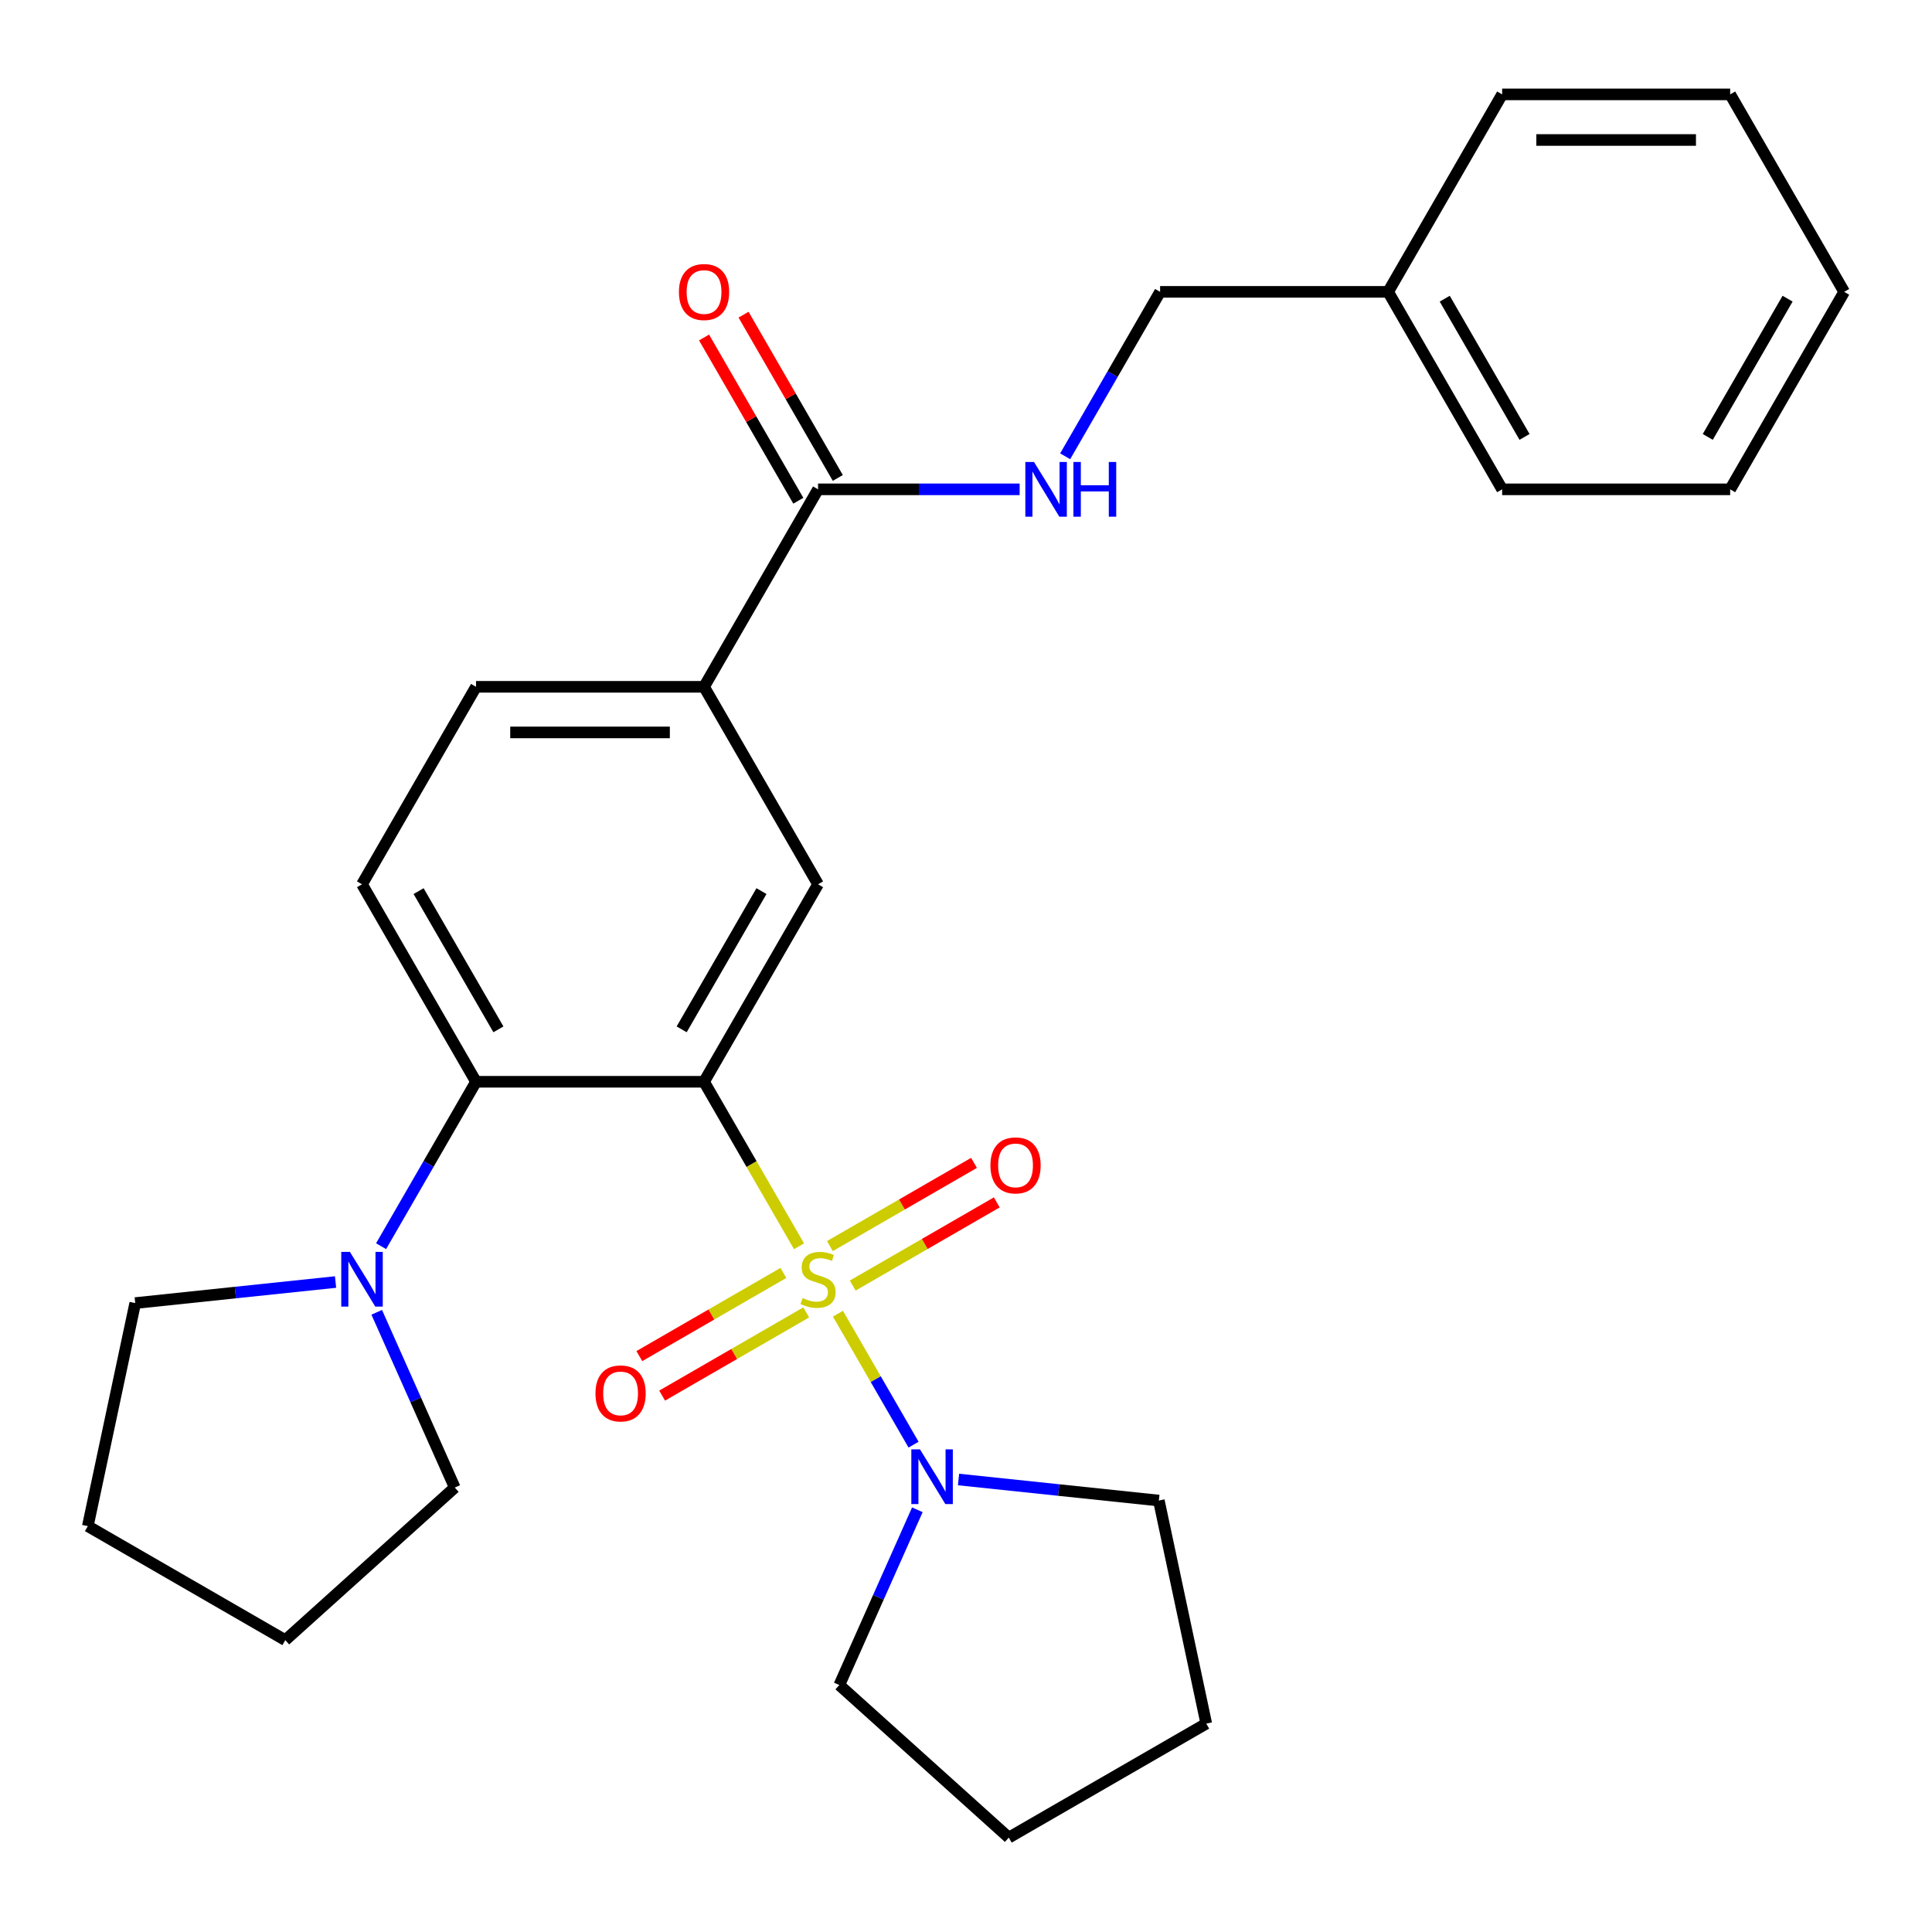 <?xml version='1.0' encoding='iso-8859-1'?>
<svg version='1.1' baseProfile='full'
              xmlns='http://www.w3.org/2000/svg'
                      xmlns:rdkit='http://www.rdkit.org/xml'
                      xmlns:xlink='http://www.w3.org/1999/xlink'
                  xml:space='preserve'
width='1000px' height='1000px' viewBox='0 0 1000 1000'>
<!-- END OF HEADER -->
<rect style='opacity:1.0;fill:#FFFFFF;stroke:none' width='1000' height='1000' x='0' y='0'> </rect>
<path class='bond-0' d='M 413.571,645.065 L 388.992,602.494' style='fill:none;fill-rule:evenodd;stroke:#CCCC00;stroke-width:6px;stroke-linecap:butt;stroke-linejoin:miter;stroke-opacity:1' />
<path class='bond-0' d='M 388.992,602.494 L 364.413,559.922' style='fill:none;fill-rule:evenodd;stroke:#000000;stroke-width:6px;stroke-linecap:butt;stroke-linejoin:miter;stroke-opacity:1' />
<path class='bond-2' d='M 433.721,679.967 L 453.289,713.86' style='fill:none;fill-rule:evenodd;stroke:#CCCC00;stroke-width:6px;stroke-linecap:butt;stroke-linejoin:miter;stroke-opacity:1' />
<path class='bond-2' d='M 453.289,713.86 L 472.858,747.754' style='fill:none;fill-rule:evenodd;stroke:#0000FF;stroke-width:6px;stroke-linecap:butt;stroke-linejoin:miter;stroke-opacity:1' />
<path class='bond-7' d='M 441.358,665.411 L 478.648,643.882' style='fill:none;fill-rule:evenodd;stroke:#CCCC00;stroke-width:6px;stroke-linecap:butt;stroke-linejoin:miter;stroke-opacity:1' />
<path class='bond-7' d='M 478.648,643.882 L 515.938,622.353' style='fill:none;fill-rule:evenodd;stroke:#FF0000;stroke-width:6px;stroke-linecap:butt;stroke-linejoin:miter;stroke-opacity:1' />
<path class='bond-7' d='M 429.556,644.969 L 466.846,623.439' style='fill:none;fill-rule:evenodd;stroke:#CCCC00;stroke-width:6px;stroke-linecap:butt;stroke-linejoin:miter;stroke-opacity:1' />
<path class='bond-7' d='M 466.846,623.439 L 504.136,601.91' style='fill:none;fill-rule:evenodd;stroke:#FF0000;stroke-width:6px;stroke-linecap:butt;stroke-linejoin:miter;stroke-opacity:1' />
<path class='bond-8' d='M 405.494,658.86 L 368.204,680.39' style='fill:none;fill-rule:evenodd;stroke:#CCCC00;stroke-width:6px;stroke-linecap:butt;stroke-linejoin:miter;stroke-opacity:1' />
<path class='bond-8' d='M 368.204,680.39 L 330.915,701.919' style='fill:none;fill-rule:evenodd;stroke:#FF0000;stroke-width:6px;stroke-linecap:butt;stroke-linejoin:miter;stroke-opacity:1' />
<path class='bond-8' d='M 417.297,679.303 L 380.007,700.833' style='fill:none;fill-rule:evenodd;stroke:#CCCC00;stroke-width:6px;stroke-linecap:butt;stroke-linejoin:miter;stroke-opacity:1' />
<path class='bond-8' d='M 380.007,700.833 L 342.717,722.362' style='fill:none;fill-rule:evenodd;stroke:#FF0000;stroke-width:6px;stroke-linecap:butt;stroke-linejoin:miter;stroke-opacity:1' />
<path class='bond-1' d='M 364.413,559.922 L 246.387,559.922' style='fill:none;fill-rule:evenodd;stroke:#000000;stroke-width:6px;stroke-linecap:butt;stroke-linejoin:miter;stroke-opacity:1' />
<path class='bond-3' d='M 364.413,559.922 L 423.426,457.708' style='fill:none;fill-rule:evenodd;stroke:#000000;stroke-width:6px;stroke-linecap:butt;stroke-linejoin:miter;stroke-opacity:1' />
<path class='bond-3' d='M 352.822,532.787 L 394.132,461.238' style='fill:none;fill-rule:evenodd;stroke:#000000;stroke-width:6px;stroke-linecap:butt;stroke-linejoin:miter;stroke-opacity:1' />
<path class='bond-4' d='M 246.387,559.922 L 221.82,602.474' style='fill:none;fill-rule:evenodd;stroke:#000000;stroke-width:6px;stroke-linecap:butt;stroke-linejoin:miter;stroke-opacity:1' />
<path class='bond-4' d='M 221.82,602.474 L 197.252,645.025' style='fill:none;fill-rule:evenodd;stroke:#0000FF;stroke-width:6px;stroke-linecap:butt;stroke-linejoin:miter;stroke-opacity:1' />
<path class='bond-9' d='M 246.387,559.922 L 187.374,457.708' style='fill:none;fill-rule:evenodd;stroke:#000000;stroke-width:6px;stroke-linecap:butt;stroke-linejoin:miter;stroke-opacity:1' />
<path class='bond-9' d='M 257.978,532.787 L 216.668,461.238' style='fill:none;fill-rule:evenodd;stroke:#000000;stroke-width:6px;stroke-linecap:butt;stroke-linejoin:miter;stroke-opacity:1' />
<path class='bond-14' d='M 496.13,765.789 L 547.975,771.238' style='fill:none;fill-rule:evenodd;stroke:#0000FF;stroke-width:6px;stroke-linecap:butt;stroke-linejoin:miter;stroke-opacity:1' />
<path class='bond-14' d='M 547.975,771.238 L 599.82,776.687' style='fill:none;fill-rule:evenodd;stroke:#000000;stroke-width:6px;stroke-linecap:butt;stroke-linejoin:miter;stroke-opacity:1' />
<path class='bond-15' d='M 474.821,781.461 L 454.628,826.816' style='fill:none;fill-rule:evenodd;stroke:#0000FF;stroke-width:6px;stroke-linecap:butt;stroke-linejoin:miter;stroke-opacity:1' />
<path class='bond-15' d='M 454.628,826.816 L 434.434,872.172' style='fill:none;fill-rule:evenodd;stroke:#000000;stroke-width:6px;stroke-linecap:butt;stroke-linejoin:miter;stroke-opacity:1' />
<path class='bond-6' d='M 423.426,457.708 L 364.413,355.494' style='fill:none;fill-rule:evenodd;stroke:#000000;stroke-width:6px;stroke-linecap:butt;stroke-linejoin:miter;stroke-opacity:1' />
<path class='bond-17' d='M 194.992,679.247 L 215.185,724.603' style='fill:none;fill-rule:evenodd;stroke:#0000FF;stroke-width:6px;stroke-linecap:butt;stroke-linejoin:miter;stroke-opacity:1' />
<path class='bond-17' d='M 215.185,724.603 L 235.379,769.958' style='fill:none;fill-rule:evenodd;stroke:#000000;stroke-width:6px;stroke-linecap:butt;stroke-linejoin:miter;stroke-opacity:1' />
<path class='bond-18' d='M 173.683,663.575 L 121.838,669.024' style='fill:none;fill-rule:evenodd;stroke:#0000FF;stroke-width:6px;stroke-linecap:butt;stroke-linejoin:miter;stroke-opacity:1' />
<path class='bond-18' d='M 121.838,669.024 L 69.994,674.473' style='fill:none;fill-rule:evenodd;stroke:#000000;stroke-width:6px;stroke-linecap:butt;stroke-linejoin:miter;stroke-opacity:1' />
<path class='bond-5' d='M 423.426,253.28 L 364.413,355.494' style='fill:none;fill-rule:evenodd;stroke:#000000;stroke-width:6px;stroke-linecap:butt;stroke-linejoin:miter;stroke-opacity:1' />
<path class='bond-10' d='M 423.426,253.28 L 475.594,253.28' style='fill:none;fill-rule:evenodd;stroke:#000000;stroke-width:6px;stroke-linecap:butt;stroke-linejoin:miter;stroke-opacity:1' />
<path class='bond-10' d='M 475.594,253.28 L 527.762,253.28' style='fill:none;fill-rule:evenodd;stroke:#0000FF;stroke-width:6px;stroke-linecap:butt;stroke-linejoin:miter;stroke-opacity:1' />
<path class='bond-12' d='M 433.648,247.379 L 409.254,205.127' style='fill:none;fill-rule:evenodd;stroke:#000000;stroke-width:6px;stroke-linecap:butt;stroke-linejoin:miter;stroke-opacity:1' />
<path class='bond-12' d='M 409.254,205.127 L 384.86,162.876' style='fill:none;fill-rule:evenodd;stroke:#FF0000;stroke-width:6px;stroke-linecap:butt;stroke-linejoin:miter;stroke-opacity:1' />
<path class='bond-12' d='M 413.205,259.182 L 388.811,216.93' style='fill:none;fill-rule:evenodd;stroke:#000000;stroke-width:6px;stroke-linecap:butt;stroke-linejoin:miter;stroke-opacity:1' />
<path class='bond-12' d='M 388.811,216.93 L 364.417,174.678' style='fill:none;fill-rule:evenodd;stroke:#FF0000;stroke-width:6px;stroke-linecap:butt;stroke-linejoin:miter;stroke-opacity:1' />
<path class='bond-11' d='M 364.413,355.494 L 246.387,355.494' style='fill:none;fill-rule:evenodd;stroke:#000000;stroke-width:6px;stroke-linecap:butt;stroke-linejoin:miter;stroke-opacity:1' />
<path class='bond-11' d='M 346.709,379.1 L 264.091,379.1' style='fill:none;fill-rule:evenodd;stroke:#000000;stroke-width:6px;stroke-linecap:butt;stroke-linejoin:miter;stroke-opacity:1' />
<path class='bond-29' d='M 187.374,457.708 L 246.387,355.494' style='fill:none;fill-rule:evenodd;stroke:#000000;stroke-width:6px;stroke-linecap:butt;stroke-linejoin:miter;stroke-opacity:1' />
<path class='bond-13' d='M 551.332,236.17 L 575.899,193.618' style='fill:none;fill-rule:evenodd;stroke:#0000FF;stroke-width:6px;stroke-linecap:butt;stroke-linejoin:miter;stroke-opacity:1' />
<path class='bond-13' d='M 575.899,193.618 L 600.466,151.066' style='fill:none;fill-rule:evenodd;stroke:#000000;stroke-width:6px;stroke-linecap:butt;stroke-linejoin:miter;stroke-opacity:1' />
<path class='bond-16' d='M 600.466,151.066 L 718.493,151.066' style='fill:none;fill-rule:evenodd;stroke:#000000;stroke-width:6px;stroke-linecap:butt;stroke-linejoin:miter;stroke-opacity:1' />
<path class='bond-21' d='M 599.82,776.687 L 624.359,892.134' style='fill:none;fill-rule:evenodd;stroke:#000000;stroke-width:6px;stroke-linecap:butt;stroke-linejoin:miter;stroke-opacity:1' />
<path class='bond-22' d='M 434.434,872.172 L 522.145,951.147' style='fill:none;fill-rule:evenodd;stroke:#000000;stroke-width:6px;stroke-linecap:butt;stroke-linejoin:miter;stroke-opacity:1' />
<path class='bond-19' d='M 718.493,151.066 L 777.506,253.28' style='fill:none;fill-rule:evenodd;stroke:#000000;stroke-width:6px;stroke-linecap:butt;stroke-linejoin:miter;stroke-opacity:1' />
<path class='bond-19' d='M 747.787,154.596 L 789.097,226.146' style='fill:none;fill-rule:evenodd;stroke:#000000;stroke-width:6px;stroke-linecap:butt;stroke-linejoin:miter;stroke-opacity:1' />
<path class='bond-20' d='M 718.493,151.066 L 777.506,48.852' style='fill:none;fill-rule:evenodd;stroke:#000000;stroke-width:6px;stroke-linecap:butt;stroke-linejoin:miter;stroke-opacity:1' />
<path class='bond-24' d='M 235.379,769.958 L 147.668,848.934' style='fill:none;fill-rule:evenodd;stroke:#000000;stroke-width:6px;stroke-linecap:butt;stroke-linejoin:miter;stroke-opacity:1' />
<path class='bond-23' d='M 69.994,674.473 L 45.455,789.92' style='fill:none;fill-rule:evenodd;stroke:#000000;stroke-width:6px;stroke-linecap:butt;stroke-linejoin:miter;stroke-opacity:1' />
<path class='bond-25' d='M 777.506,253.28 L 895.532,253.28' style='fill:none;fill-rule:evenodd;stroke:#000000;stroke-width:6px;stroke-linecap:butt;stroke-linejoin:miter;stroke-opacity:1' />
<path class='bond-26' d='M 777.506,48.852 L 895.532,48.852' style='fill:none;fill-rule:evenodd;stroke:#000000;stroke-width:6px;stroke-linecap:butt;stroke-linejoin:miter;stroke-opacity:1' />
<path class='bond-26' d='M 795.21,72.458 L 877.828,72.458' style='fill:none;fill-rule:evenodd;stroke:#000000;stroke-width:6px;stroke-linecap:butt;stroke-linejoin:miter;stroke-opacity:1' />
<path class='bond-28' d='M 624.359,892.134 L 522.145,951.147' style='fill:none;fill-rule:evenodd;stroke:#000000;stroke-width:6px;stroke-linecap:butt;stroke-linejoin:miter;stroke-opacity:1' />
<path class='bond-30' d='M 45.455,789.92 L 147.668,848.934' style='fill:none;fill-rule:evenodd;stroke:#000000;stroke-width:6px;stroke-linecap:butt;stroke-linejoin:miter;stroke-opacity:1' />
<path class='bond-31' d='M 895.532,253.28 L 954.545,151.066' style='fill:none;fill-rule:evenodd;stroke:#000000;stroke-width:6px;stroke-linecap:butt;stroke-linejoin:miter;stroke-opacity:1' />
<path class='bond-31' d='M 883.941,226.146 L 925.251,154.596' style='fill:none;fill-rule:evenodd;stroke:#000000;stroke-width:6px;stroke-linecap:butt;stroke-linejoin:miter;stroke-opacity:1' />
<path class='bond-27' d='M 895.532,48.852 L 954.545,151.066' style='fill:none;fill-rule:evenodd;stroke:#000000;stroke-width:6px;stroke-linecap:butt;stroke-linejoin:miter;stroke-opacity:1' />
<path  class='atom-0' d='M 415.426 671.856
Q 415.746 671.976, 417.066 672.536
Q 418.386 673.096, 419.826 673.456
Q 421.306 673.776, 422.746 673.776
Q 425.426 673.776, 426.986 672.496
Q 428.546 671.176, 428.546 668.896
Q 428.546 667.336, 427.746 666.376
Q 426.986 665.416, 425.786 664.896
Q 424.586 664.376, 422.586 663.776
Q 420.066 663.016, 418.546 662.296
Q 417.066 661.576, 415.986 660.056
Q 414.946 658.536, 414.946 655.976
Q 414.946 652.416, 417.346 650.216
Q 419.786 648.016, 424.586 648.016
Q 427.866 648.016, 431.586 649.576
L 430.666 652.656
Q 427.266 651.256, 424.706 651.256
Q 421.946 651.256, 420.426 652.416
Q 418.906 653.536, 418.946 655.496
Q 418.946 657.016, 419.706 657.936
Q 420.506 658.856, 421.626 659.376
Q 422.786 659.896, 424.706 660.496
Q 427.266 661.296, 428.786 662.096
Q 430.306 662.896, 431.386 664.536
Q 432.506 666.136, 432.506 668.896
Q 432.506 672.816, 429.866 674.936
Q 427.266 677.016, 422.906 677.016
Q 420.386 677.016, 418.466 676.456
Q 416.586 675.936, 414.346 675.016
L 415.426 671.856
' fill='#CCCC00'/>
<path  class='atom-3' d='M 476.18 750.19
L 485.46 765.19
Q 486.38 766.67, 487.86 769.35
Q 489.34 772.03, 489.42 772.19
L 489.42 750.19
L 493.18 750.19
L 493.18 778.51
L 489.3 778.51
L 479.34 762.11
Q 478.18 760.19, 476.94 757.99
Q 475.74 755.79, 475.38 755.11
L 475.38 778.51
L 471.7 778.51
L 471.7 750.19
L 476.18 750.19
' fill='#0000FF'/>
<path  class='atom-5' d='M 181.114 647.976
L 190.394 662.976
Q 191.314 664.456, 192.794 667.136
Q 194.274 669.816, 194.354 669.976
L 194.354 647.976
L 198.114 647.976
L 198.114 676.296
L 194.234 676.296
L 184.274 659.896
Q 183.114 657.976, 181.874 655.776
Q 180.674 653.576, 180.314 652.896
L 180.314 676.296
L 176.634 676.296
L 176.634 647.976
L 181.114 647.976
' fill='#0000FF'/>
<path  class='atom-8' d='M 512.64 603.203
Q 512.64 596.403, 516 592.603
Q 519.36 588.803, 525.64 588.803
Q 531.92 588.803, 535.28 592.603
Q 538.64 596.403, 538.64 603.203
Q 538.64 610.083, 535.24 614.003
Q 531.84 617.883, 525.64 617.883
Q 519.4 617.883, 516 614.003
Q 512.64 610.123, 512.64 603.203
M 525.64 614.683
Q 529.96 614.683, 532.28 611.803
Q 534.64 608.883, 534.64 603.203
Q 534.64 597.643, 532.28 594.843
Q 529.96 592.003, 525.64 592.003
Q 521.32 592.003, 518.96 594.803
Q 516.64 597.603, 516.64 603.203
Q 516.64 608.923, 518.96 611.803
Q 521.32 614.683, 525.64 614.683
' fill='#FF0000'/>
<path  class='atom-9' d='M 308.213 721.229
Q 308.213 714.429, 311.573 710.629
Q 314.933 706.829, 321.213 706.829
Q 327.493 706.829, 330.853 710.629
Q 334.213 714.429, 334.213 721.229
Q 334.213 728.109, 330.813 732.029
Q 327.413 735.909, 321.213 735.909
Q 314.973 735.909, 311.573 732.029
Q 308.213 728.149, 308.213 721.229
M 321.213 732.709
Q 325.533 732.709, 327.853 729.829
Q 330.213 726.909, 330.213 721.229
Q 330.213 715.669, 327.853 712.869
Q 325.533 710.029, 321.213 710.029
Q 316.893 710.029, 314.533 712.829
Q 312.213 715.629, 312.213 721.229
Q 312.213 726.949, 314.533 729.829
Q 316.893 732.709, 321.213 732.709
' fill='#FF0000'/>
<path  class='atom-11' d='M 535.193 239.12
L 544.473 254.12
Q 545.393 255.6, 546.873 258.28
Q 548.353 260.96, 548.433 261.12
L 548.433 239.12
L 552.193 239.12
L 552.193 267.44
L 548.313 267.44
L 538.353 251.04
Q 537.193 249.12, 535.953 246.92
Q 534.753 244.72, 534.393 244.04
L 534.393 267.44
L 530.713 267.44
L 530.713 239.12
L 535.193 239.12
' fill='#0000FF'/>
<path  class='atom-11' d='M 555.593 239.12
L 559.433 239.12
L 559.433 251.16
L 573.913 251.16
L 573.913 239.12
L 577.753 239.12
L 577.753 267.44
L 573.913 267.44
L 573.913 254.36
L 559.433 254.36
L 559.433 267.44
L 555.593 267.44
L 555.593 239.12
' fill='#0000FF'/>
<path  class='atom-13' d='M 351.413 151.146
Q 351.413 144.346, 354.773 140.546
Q 358.133 136.746, 364.413 136.746
Q 370.693 136.746, 374.053 140.546
Q 377.413 144.346, 377.413 151.146
Q 377.413 158.026, 374.013 161.946
Q 370.613 165.826, 364.413 165.826
Q 358.173 165.826, 354.773 161.946
Q 351.413 158.066, 351.413 151.146
M 364.413 162.626
Q 368.733 162.626, 371.053 159.746
Q 373.413 156.826, 373.413 151.146
Q 373.413 145.586, 371.053 142.786
Q 368.733 139.946, 364.413 139.946
Q 360.093 139.946, 357.733 142.746
Q 355.413 145.546, 355.413 151.146
Q 355.413 156.866, 357.733 159.746
Q 360.093 162.626, 364.413 162.626
' fill='#FF0000'/>
</svg>
